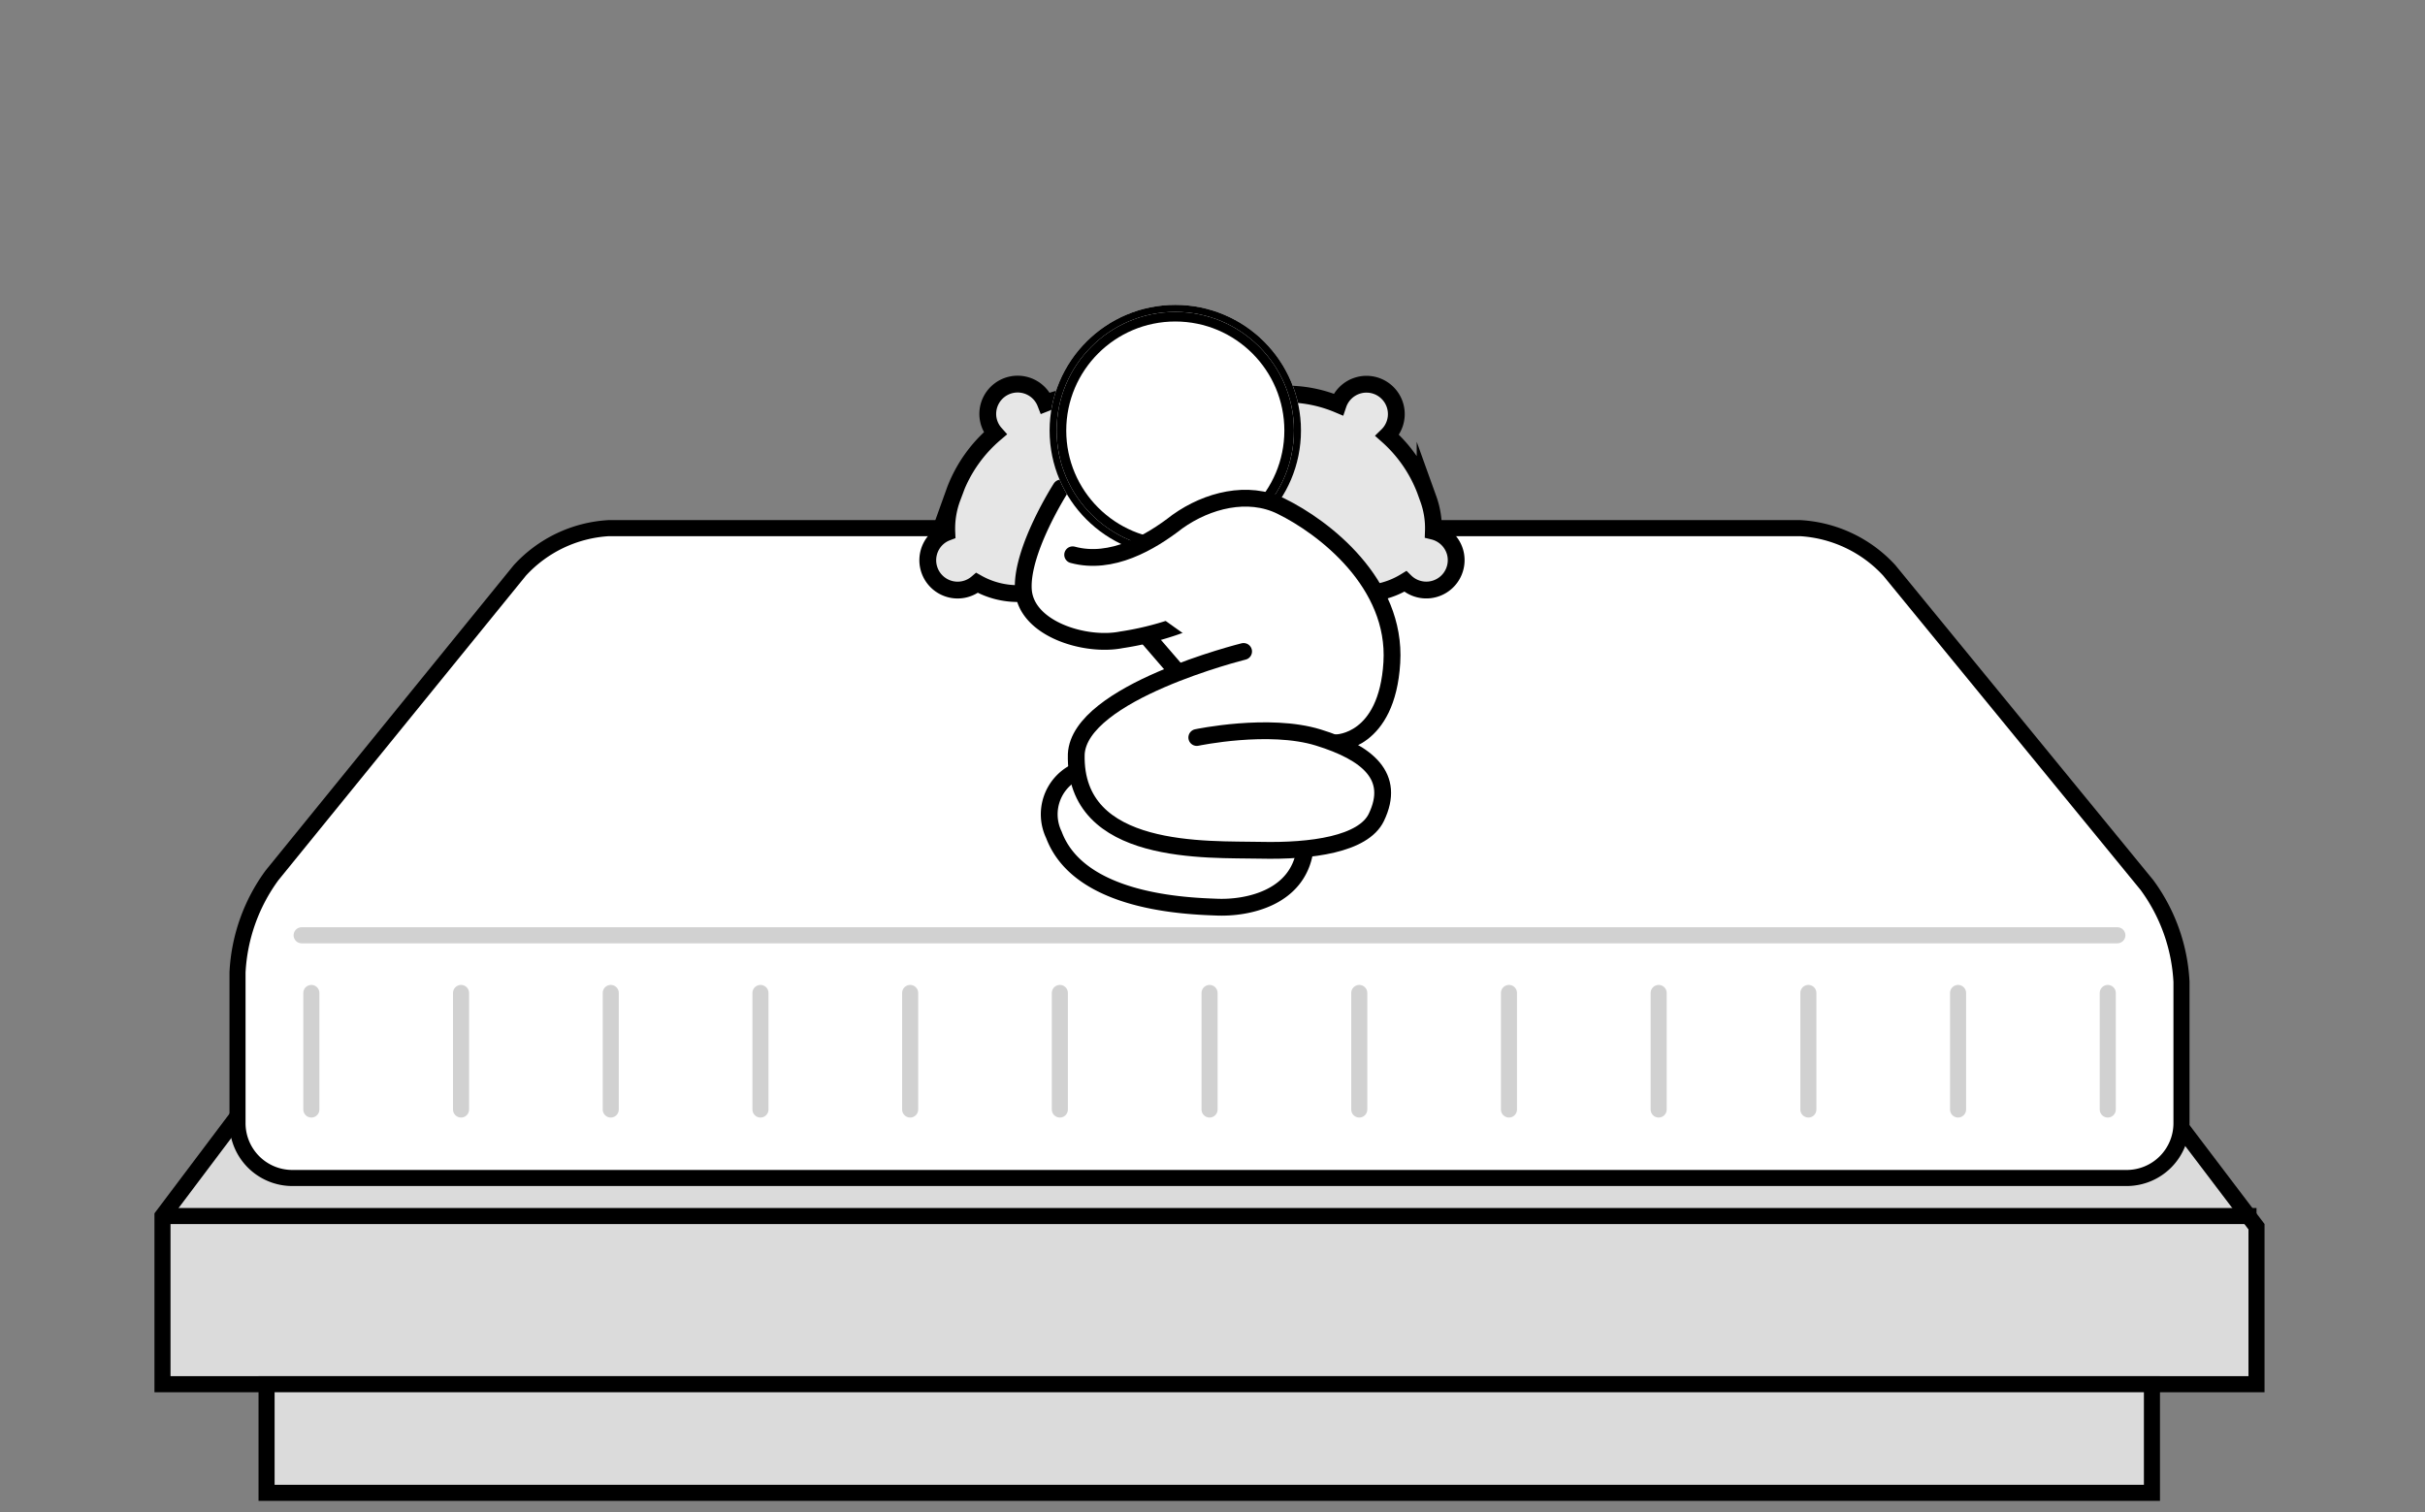 <svg xmlns="http://www.w3.org/2000/svg" width="202" height="126" viewBox="0 0 202 126">
  <rect x="0" y="0" width="202" height="126" fill="#808080" stroke="none"/>
  <g id="Group_208" data-name="Group 208" transform="translate(-702.465 -479)">
    <g id="Component_25_1" data-name="Component 25 – 1" transform="translate(716 504.399)">
      <g id="Group_54" data-name="Group 54" transform="translate(-0.67 17.931)">
        <path id="Path_36" data-name="Path 36" d="M.67,71.99H175.1V58.87L146.67,21.38H28.22L.67,57.98Z" fill="#dbdbdb" stroke="#000" stroke-miterlimit="10" stroke-width="1.338"/>
        <g id="Group_39" data-name="Group 39">
          <path id="Path_37" data-name="Path 37" d="M6.92,50.26a4.567,4.567,0,0,0,4.55,4.55H164.3a4.567,4.567,0,0,0,4.55-4.55V38.47a14.885,14.885,0,0,0-2.88-8.07L144.51,4.19A10.92,10.92,0,0,0,137.07.67H37.85A10.885,10.885,0,0,0,30.43,4.2L9.79,29.6a14.934,14.934,0,0,0-2.87,8.08Z" fill="#fff"/>
          <path id="Path_38" data-name="Path 38" d="M6.92,50.26a4.567,4.567,0,0,0,4.55,4.55H164.3a4.567,4.567,0,0,0,4.55-4.55V38.47a14.885,14.885,0,0,0-2.88-8.07L144.51,4.19A10.92,10.92,0,0,0,137.07.67H37.85A10.885,10.885,0,0,0,30.43,4.2L9.79,29.6a14.934,14.934,0,0,0-2.87,8.08Z" fill="none" stroke="#000" stroke-miterlimit="10" stroke-width="1.338"/>
        </g>
        <line id="Line_32" data-name="Line 32" x2="174.43" transform="translate(0.67 57.98)" fill="none" stroke="#000" stroke-miterlimit="10" stroke-width="1.338"/>
        <g id="Group_40" data-name="Group 40">
          <rect id="Rectangle_16" data-name="Rectangle 16" width="157.05" height="9.05" transform="translate(9.34 71.99)" fill="#dbdbdb" stroke="#000" stroke-miterlimit="10" stroke-width="1.338"/>
        </g>
        <line id="Line_33" data-name="Line 33" x2="151.25" transform="translate(12.26 34.59)" fill="none" stroke="#d1d1d1" stroke-linecap="round" stroke-miterlimit="10" stroke-width="1.338"/>
        <g id="Group_41" data-name="Group 41" transform="translate(0 1.605)">
          <line id="Line_34" data-name="Line 34" y2="9.71" transform="translate(13.07 37.79)" fill="none" stroke="#d1d1d1" stroke-linecap="round" stroke-miterlimit="10" stroke-width="1.338"/>
          <line id="Line_35" data-name="Line 35" y2="9.71" transform="translate(25.54 37.79)" fill="none" stroke="#d1d1d1" stroke-linecap="round" stroke-miterlimit="10" stroke-width="1.338"/>
          <line id="Line_36" data-name="Line 36" y2="9.71" transform="translate(38.01 37.79)" fill="none" stroke="#d1d1d1" stroke-linecap="round" stroke-miterlimit="10" stroke-width="1.338"/>
          <line id="Line_37" data-name="Line 37" y2="9.71" transform="translate(50.48 37.79)" fill="none" stroke="#d1d1d1" stroke-linecap="round" stroke-miterlimit="10" stroke-width="1.338"/>
          <line id="Line_38" data-name="Line 38" y2="9.71" transform="translate(62.95 37.79)" fill="none" stroke="#d1d1d1" stroke-linecap="round" stroke-miterlimit="10" stroke-width="1.338"/>
          <line id="Line_39" data-name="Line 39" y2="9.71" transform="translate(75.42 37.79)" fill="none" stroke="#d1d1d1" stroke-linecap="round" stroke-miterlimit="10" stroke-width="1.338"/>
          <line id="Line_40" data-name="Line 40" y2="9.71" transform="translate(87.89 37.79)" fill="none" stroke="#d1d1d1" stroke-linecap="round" stroke-miterlimit="10" stroke-width="1.338"/>
          <line id="Line_41" data-name="Line 41" y2="9.71" transform="translate(100.36 37.79)" fill="none" stroke="#d1d1d1" stroke-linecap="round" stroke-miterlimit="10" stroke-width="1.338"/>
          <line id="Line_42" data-name="Line 42" y2="9.71" transform="translate(112.83 37.79)" fill="none" stroke="#d1d1d1" stroke-linecap="round" stroke-miterlimit="10" stroke-width="1.338"/>
          <line id="Line_43" data-name="Line 43" y2="9.71" transform="translate(125.3 37.79)" fill="none" stroke="#d1d1d1" stroke-linecap="round" stroke-miterlimit="10" stroke-width="1.338"/>
          <line id="Line_44" data-name="Line 44" y2="9.71" transform="translate(137.77 37.79)" fill="none" stroke="#d1d1d1" stroke-linecap="round" stroke-miterlimit="10" stroke-width="1.338"/>
          <line id="Line_45" data-name="Line 45" y2="9.71" transform="translate(150.24 37.79)" fill="none" stroke="#d1d1d1" stroke-linecap="round" stroke-miterlimit="10" stroke-width="1.338"/>
          <line id="Line_46" data-name="Line 46" y2="9.71" transform="translate(162.71 37.79)" fill="none" stroke="#d1d1d1" stroke-linecap="round" stroke-miterlimit="10" stroke-width="1.338"/>
        </g>
      </g>
      <g id="Group_57" data-name="Group 57" transform="translate(-716.25 -494.399)">
        <path id="Path_43" data-name="Path 43" d="M44.42,14.51a2.5,2.5,0,0,0-1.81-1.75,7.177,7.177,0,0,0-.46-2.8l-.23-.64a11.626,11.626,0,0,0-3.15-4.54A2.487,2.487,0,1,0,34.68,2.2a11.1,11.1,0,0,0-4.14-.87H14.16a11,11,0,0,0-3.86.76,2.489,2.489,0,0,0-4.81.9,2.451,2.451,0,0,0,.62,1.62A11.674,11.674,0,0,0,2.77,9.32l-.23.64a7.315,7.315,0,0,0-.46,2.9A2.449,2.449,0,0,0,.82,13.94,2.487,2.487,0,0,0,4.6,17.06a6.893,6.893,0,0,0,3.55.89H36.52a6.837,6.837,0,0,0,3.75-1.01,2.49,2.49,0,0,0,4.15-2.43Z" transform="translate(779.505 500.5)" fill="#e6e6e6" stroke="#000" stroke-linecap="round" stroke-miterlimit="10" stroke-width="1.4"/>
        <g id="Group_50" data-name="Group 50" transform="translate(786.947 493.152)">
          <path id="Path_44_1_" d="M5.1,34.95a3.945,3.945,0,0,0-1.835,5.262C5.4,45.89,14.416,46.143,16.874,46.236s6.7-.727,7.3-4.743" transform="translate(0.293 5.189)" fill="#fff" stroke="#000" stroke-linecap="round" stroke-miterlimit="10" stroke-width="1.4"/>
          <path id="Path_46_1_" d="M4.138,14.47S.826,19.628,1.011,22.917s5.158,4.8,8.17,4.2a25.018,25.018,0,0,0,8.366-2.827" transform="translate(0 2.036)" fill="#fff" stroke="#000" stroke-linecap="round" stroke-miterlimit="10" stroke-width="1.4"/>
          <g id="Ellipse_7_1_" transform="translate(3.199 1.247)">
            <g id="Ellipse_7" data-name="Ellipse 7" transform="translate(0 0)" fill="#fff" stroke="#000" stroke-linecap="round" stroke-miterlimit="10" stroke-width="0.8">
              <circle cx="10.47" cy="10.47" r="10.47" stroke="none"/>
              <circle cx="10.47" cy="10.47" r="10.07" fill="none"/>
            </g>
            <g id="Ellipse_8" data-name="Ellipse 8" transform="translate(0.586 0.586)" fill="#fff" stroke="#000" stroke-linecap="round" stroke-miterlimit="10" stroke-width="0.8">
              <circle cx="9.884" cy="9.884" r="9.884" stroke="none"/>
              <circle cx="9.884" cy="9.884" r="9.484" fill="none"/>
            </g>
          </g>
          <path id="Path_45_1_" d="M26.576,35.578s4.177-.046,4.581-6.67-5.643-11.286-9.232-13.04c-2.758-1.35-6.116-.5-8.62,1.281C11.067,18.892,7.813,20.8,4.57,19.919" transform="translate(0.549 2.149)" fill="#fff" stroke="#000" stroke-linecap="round" stroke-miterlimit="10" stroke-width="1.4"/>
          <path id="Path_43_1_" d="M18.77,26.27S5.084,29.663,4.83,34.832c-.208,8.551,11.02,7.9,15.313,8s8.6-.5,9.682-2.735c1.65-3.427-.727-5.389-4.835-6.658s-10.12,0-10.12,0" transform="translate(0.589 3.852)" fill="#fff" stroke="#000" stroke-linecap="round" stroke-miterlimit="10" stroke-width="1.4"/>
          <path id="Path_47_1_" d="M9.74,24.97l2.6,3.012" transform="translate(1.345 3.652)" fill="#fff" stroke="#000" stroke-miterlimit="10" stroke-width="1.4"/>
        </g>
      </g>
    </g>
    <rect id="Rectangle_47" data-name="Rectangle 47" width="202" height="126" transform="translate(702.465 479)" fill="none"/>
  </g>
</svg>
